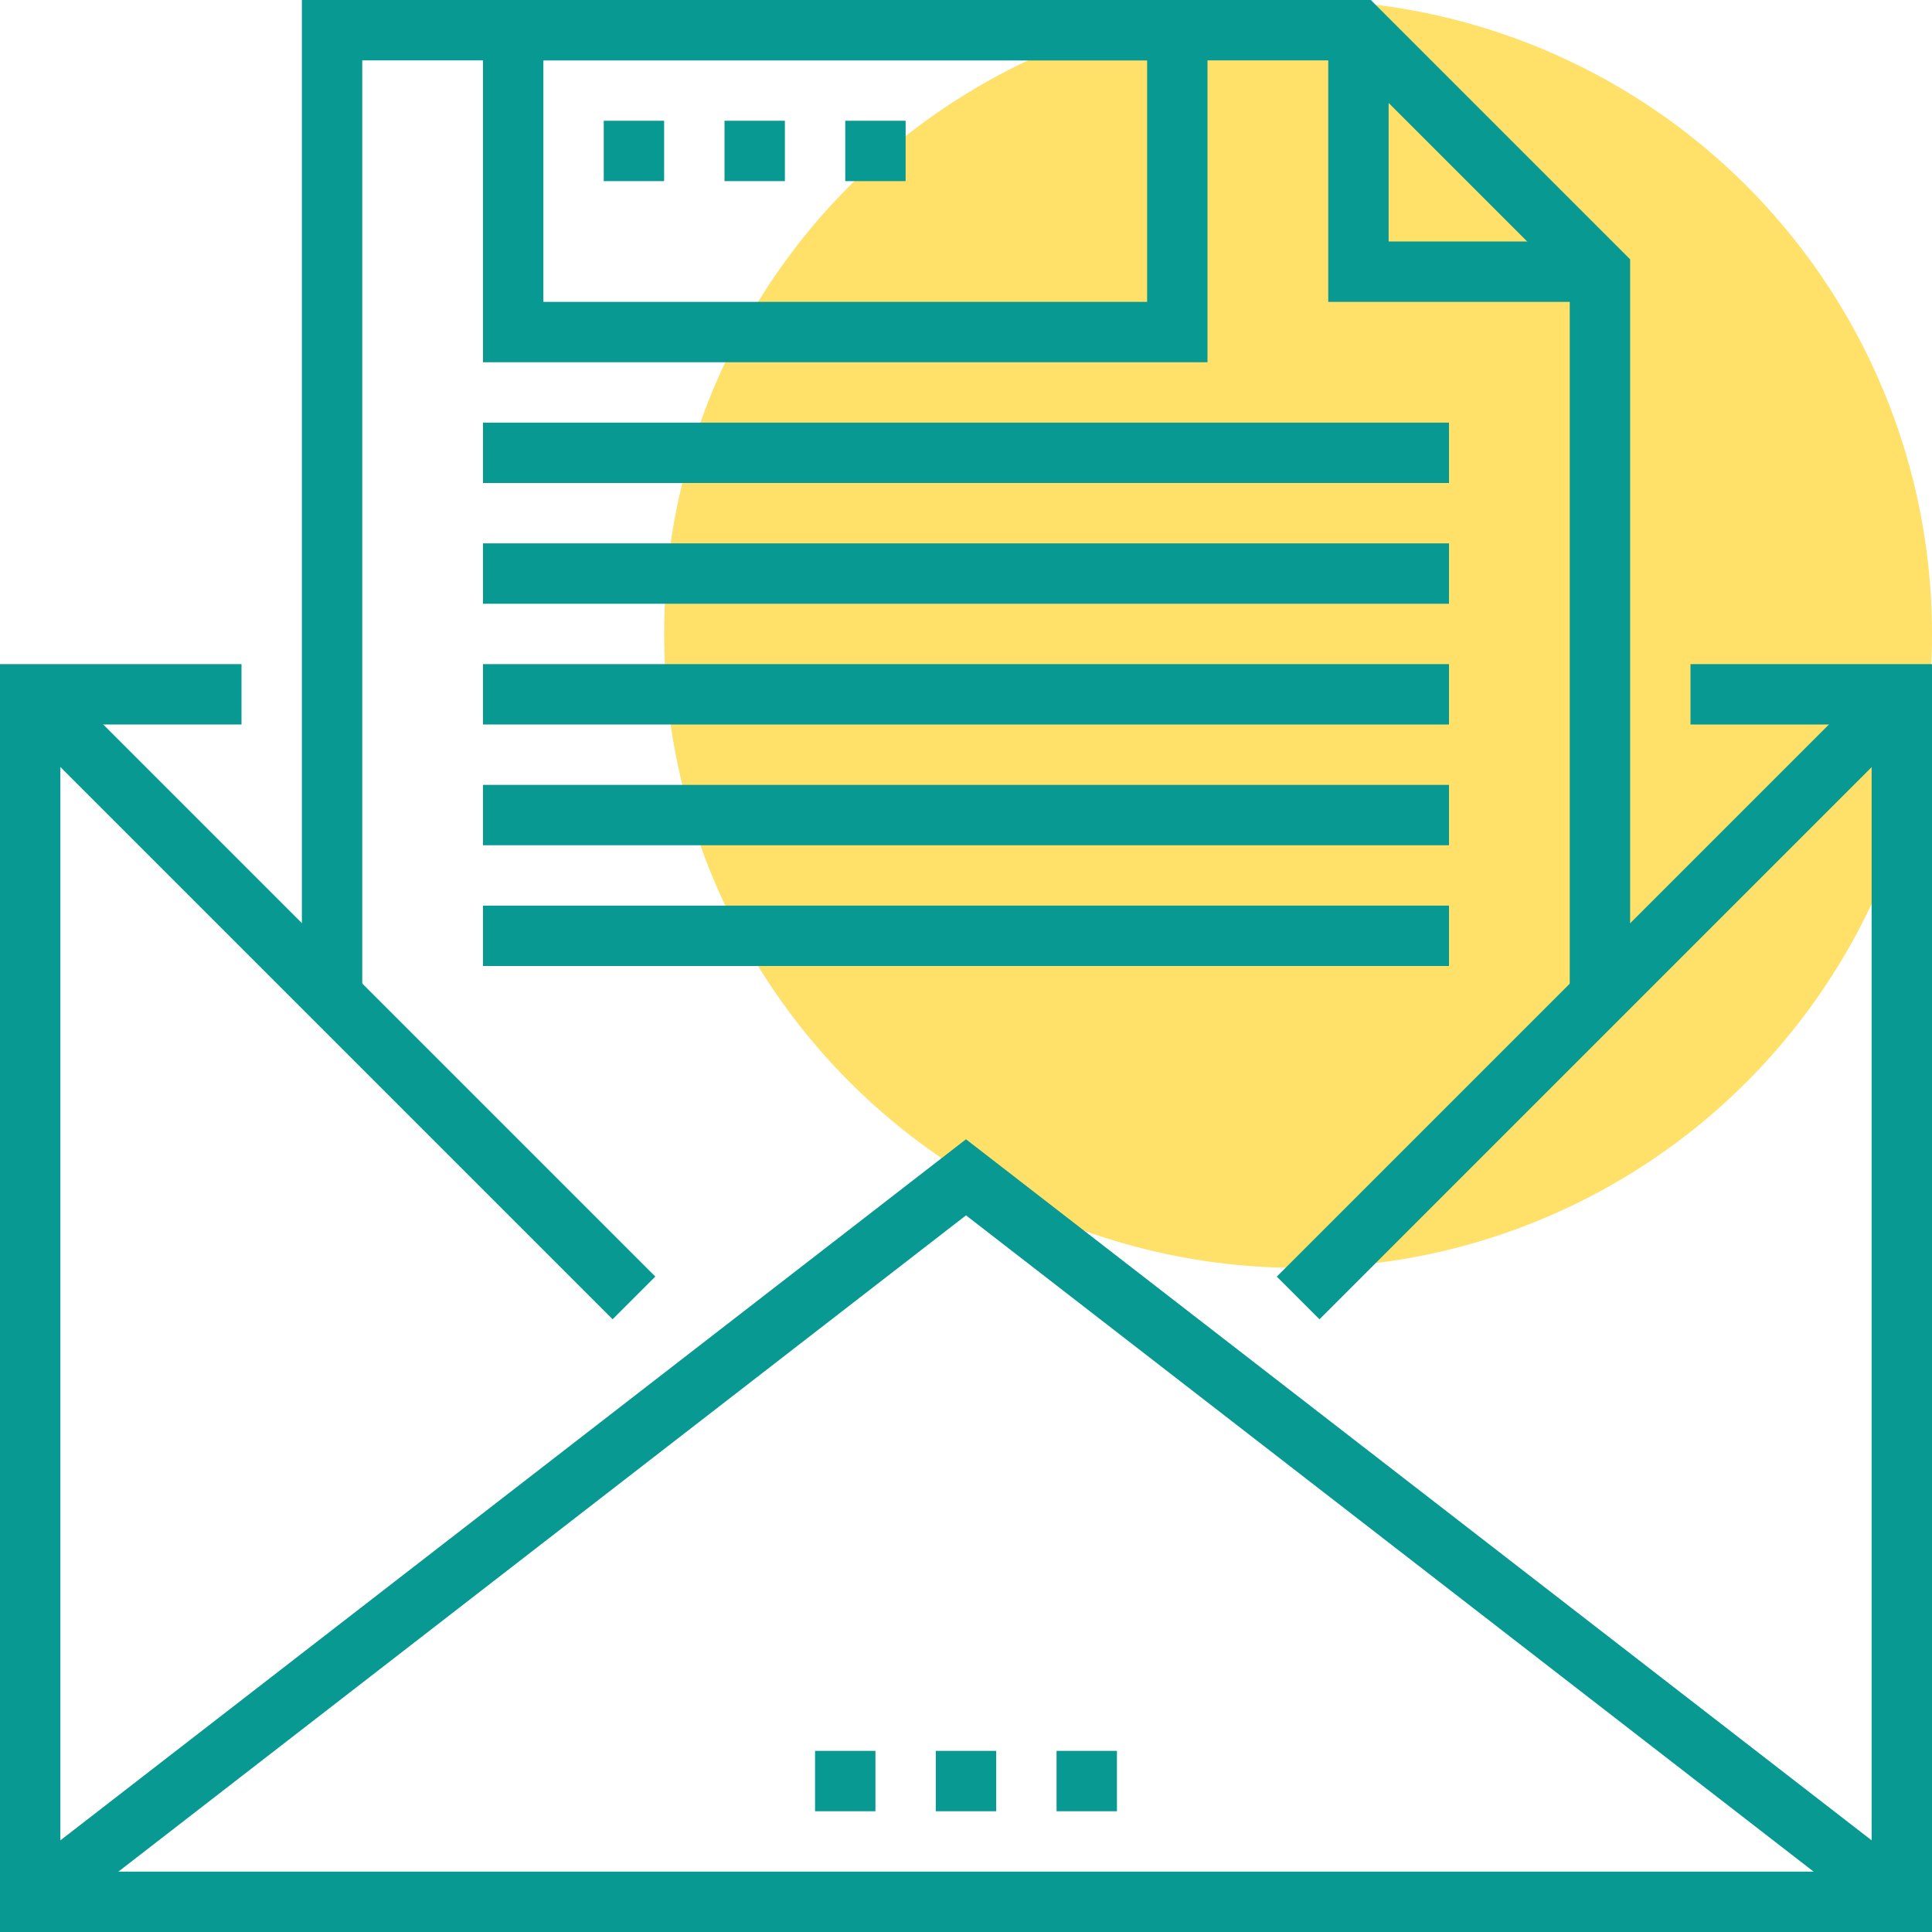 <?xml version="1.0" encoding="UTF-8"?><svg id="Layer_2" xmlns="http://www.w3.org/2000/svg" viewBox="0 0 64 64"><defs><style>.cls-1{fill:#079992;}.cls-2{opacity:.7;}.cls-3{fill:#ffd32a;}</style></defs><g id="icons"><g><g class="cls-2"><circle class="cls-3" cx="43" cy="21" r="21"/></g><g><polygon class="cls-1" points="64 64 0 64 0 22 8 22 8 24 2 24 2 62 62 62 62 24 56 24 56 22 64 22 64 64"/><polygon class="cls-1" points="54 33 52 33 52 9.41 44.59 2 12 2 12 33 10 33 10 0 45.41 0 54 8.59 54 33"/><polygon class="cls-1" points="62.39 63.79 32 40.26 1.61 63.79 .39 62.21 32 37.74 63.61 62.21 62.39 63.79"/><rect class="cls-1" x="10" y="18.86" width="2" height="28.28" transform="translate(-20.11 17.44) rotate(-45)"/><rect class="cls-1" x="38.86" y="32" width="28.28" height="2" transform="translate(-7.81 47.14) rotate(-45)"/><polygon class="cls-1" points="53 10 44 10 44 1 46 1 46 8 53 8 53 10"/><rect class="cls-1" x="31" y="58" width="2" height="2"/><rect class="cls-1" x="35" y="58" width="2" height="2"/><rect class="cls-1" x="27" y="58" width="2" height="2"/><path class="cls-1" d="M40,12H16V0h24V12Zm-22-2h20V2H18V10Z"/><rect class="cls-1" x="20" y="4" width="2" height="2"/><rect class="cls-1" x="24" y="4" width="2" height="2"/><rect class="cls-1" x="28" y="4" width="2" height="2"/><rect class="cls-1" x="16" y="14" width="32" height="2"/><rect class="cls-1" x="16" y="18" width="32" height="2"/><rect class="cls-1" x="16" y="22" width="32" height="2"/><rect class="cls-1" x="16" y="26" width="32" height="2"/><rect class="cls-1" x="16" y="30" width="32" height="2"/></g></g></g></svg>